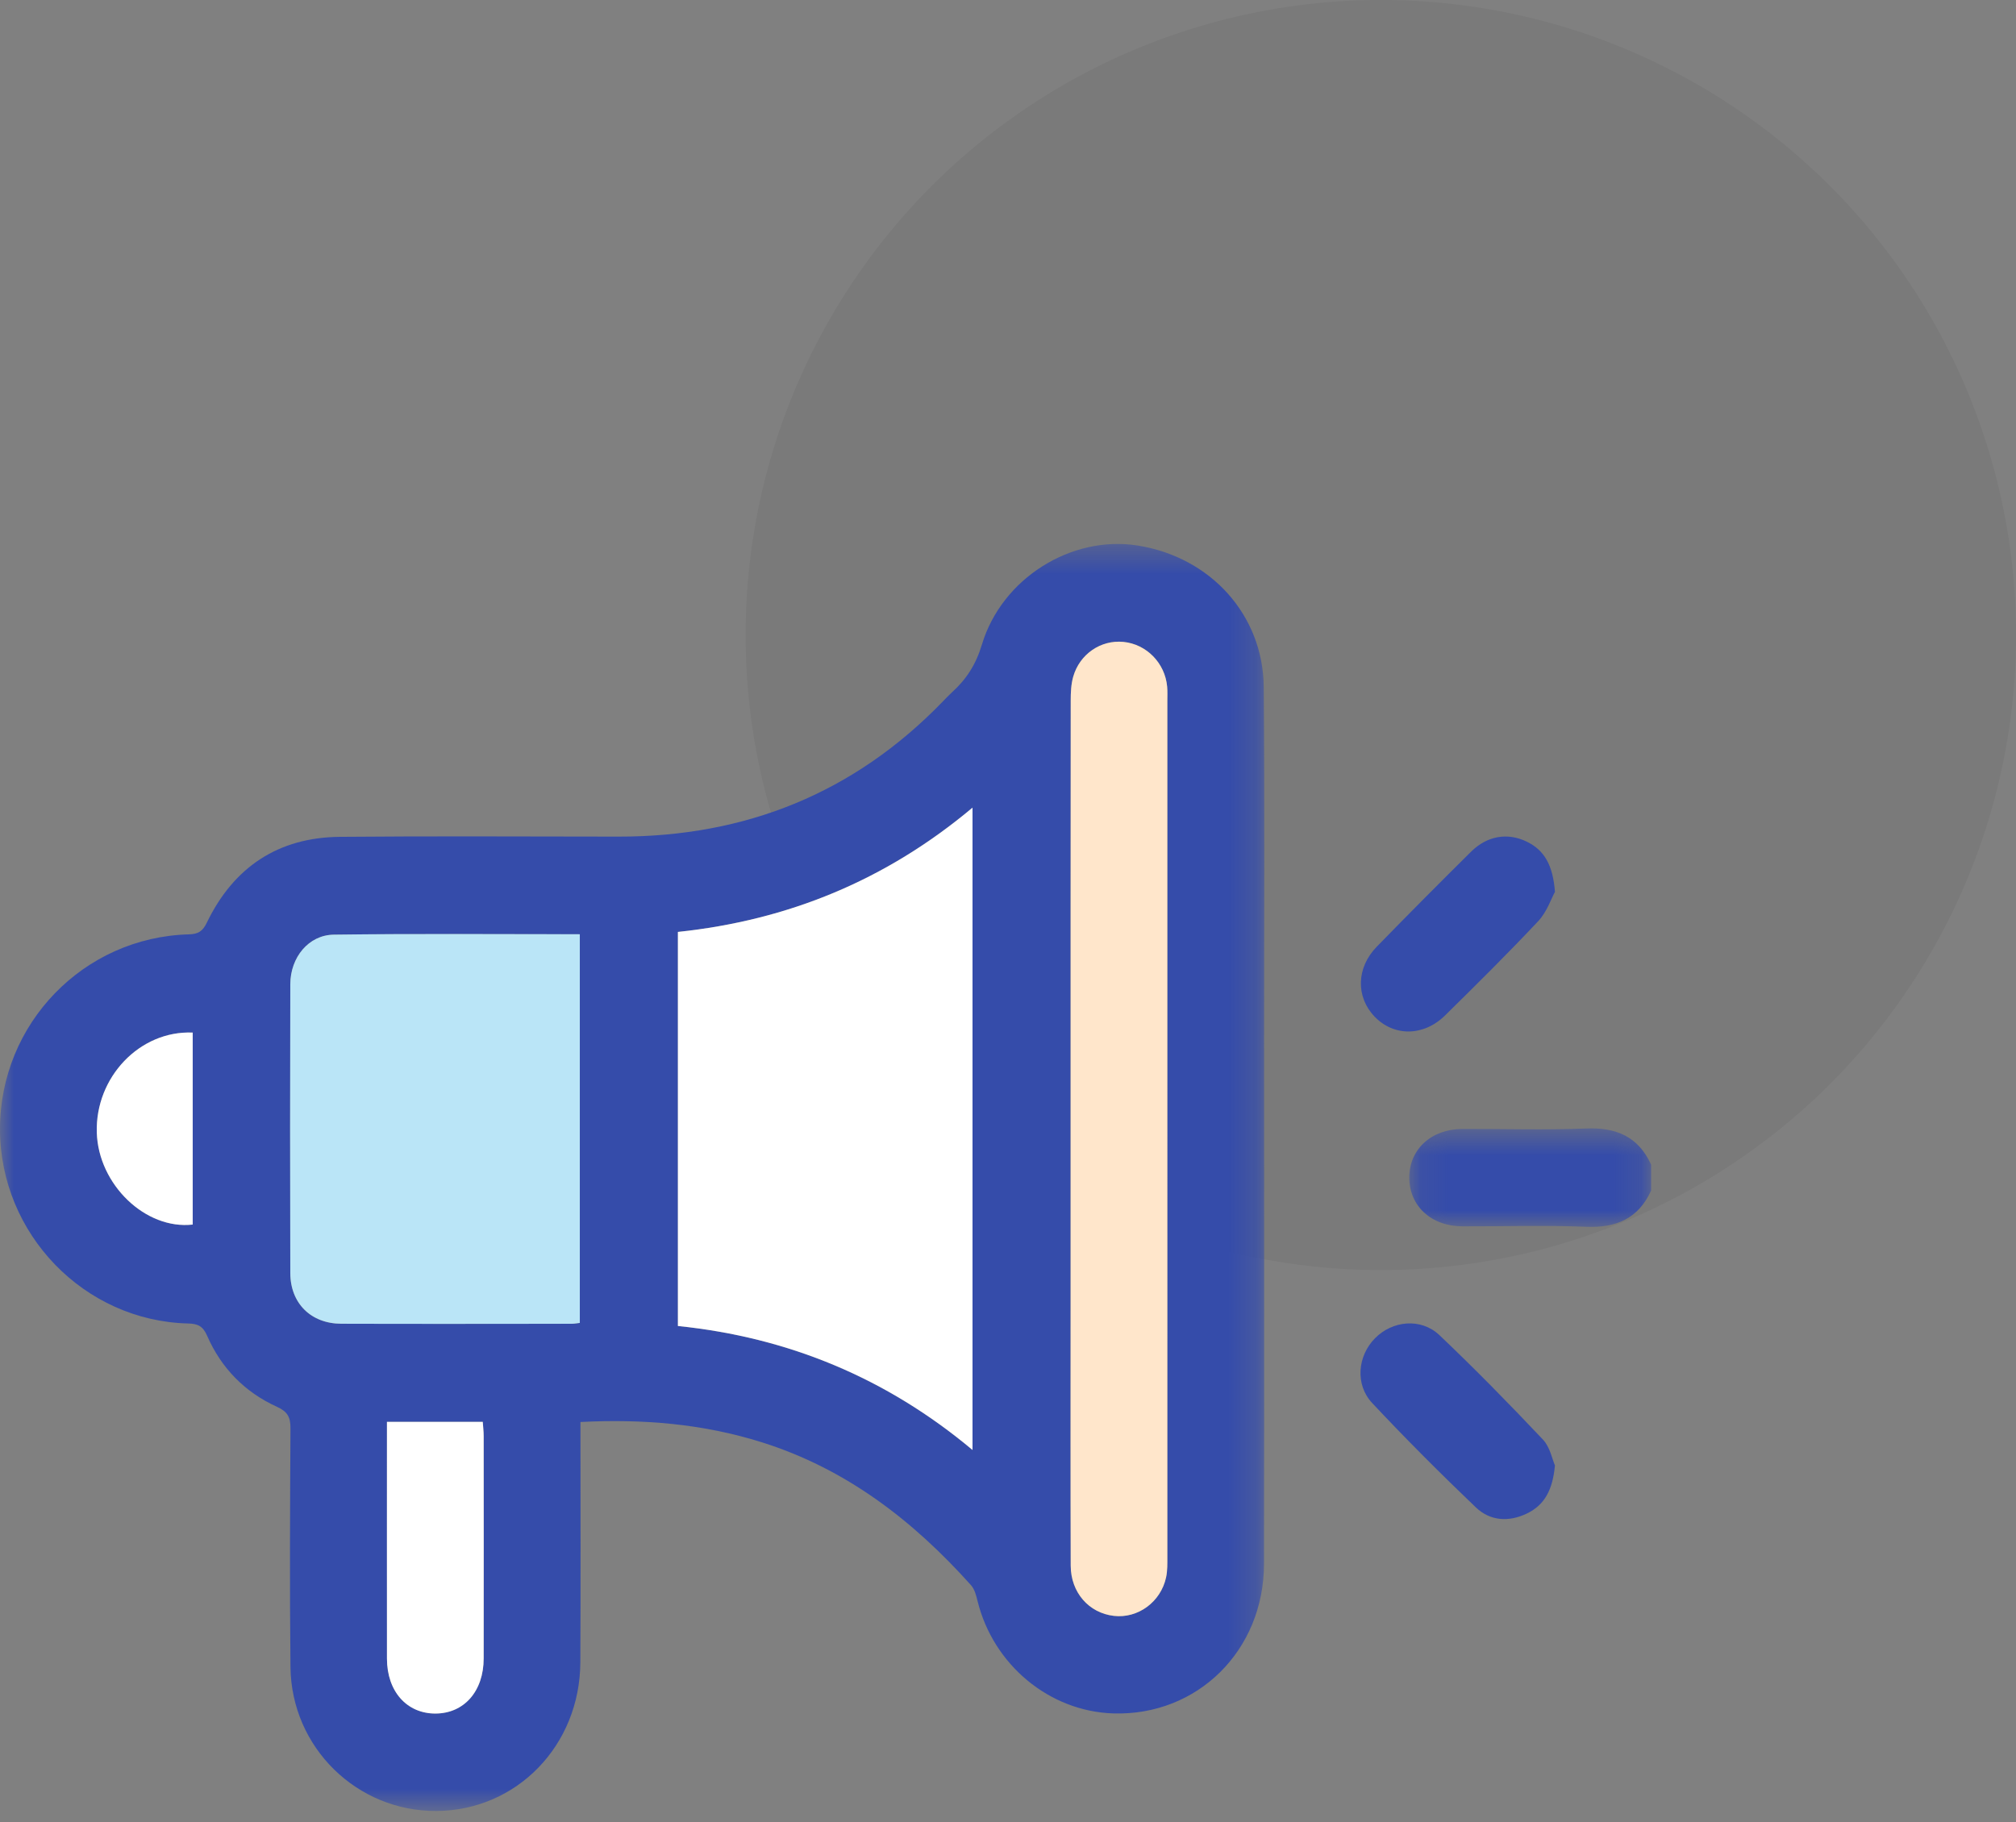 <svg xmlns="http://www.w3.org/2000/svg" xmlns:xlink="http://www.w3.org/1999/xlink" width="73" height="66" viewBox="0 0 73 66">
    <rect x="0" y="0" width="73" height="66" fill="#808080" stroke="none"/>
    <defs>
        <path id="dgknwplyda" d="M0.101 0.533L8.856 0.533 8.856 4.099 0.101 4.099z"/>
        <path id="0boayaissc" d="M0 0.408L45.78 0.408 45.78 46.299 0 46.299z"/>
    </defs>
    <g fill="none" fill-rule="evenodd">
        <circle cx="50" cy="23" r="23" fill="#000" fill-opacity=".05"/>
        <g transform="translate(50.93 40.338)">
            <mask id="769toi1etb" fill="#fff">
                <use xlink:href="#dgknwplyda"/>
            </mask>
            <path fill="#354CAA" d="M8.857 2.786c-.466 1.017-1.264 1.353-2.35 1.31-1.493-.062-2.991-.011-4.488-.017C.892 4.074.102 3.342.101 2.315.1 1.291.893.557 2.019.553 3.516.548 5.014.597 6.51.536c1.085-.044 1.883.292 2.348 1.31v.94z" mask="url(#769toi1etb)"/>
        </g>
        <g transform="translate(0 19.293)">
            <mask id="7l86dy9rnd" fill="#fff">
                <use xlink:href="#0boayaissc"/>
            </mask>
            <path fill="#354CAA" d="M6.978 18.106c-1.915-.081-3.532 1.619-3.473 3.62.056 1.882 1.764 3.53 3.473 3.334v-6.954zm7.033 14.1c0 2.903-.002 5.74.001 8.577.002 1.185.718 1.991 1.758 1.987 1.037-.004 1.744-.808 1.744-2 .003-2.682.002-5.364 0-8.046 0-.17-.021-.337-.032-.518h-3.47zM38.767 21.6v6.583c0 3.077-.005 6.153.004 9.229.002.975.659 1.718 1.562 1.822.868.1 1.697-.499 1.892-1.394.053-.245.044-.505.044-.76.002-10.324.002-20.65.002-30.976 0-.176.008-.354-.008-.528-.078-.856-.751-1.54-1.587-1.62-.812-.077-1.578.438-1.814 1.258-.079.276-.09.579-.091.868-.005 5.173-.004 10.345-.004 15.518zm-17.772-7.054c-3.003 0-5.955-.024-8.907.014-.915.012-1.573.824-1.576 1.795-.008 3.487-.01 6.974 0 10.462.003 1.096.747 1.832 1.846 1.836 2.78.008 5.562.003 8.343.001.091 0 .183-.019.294-.03V14.544zm3.553 14.188c4.006.412 7.556 1.886 10.667 4.49V9.96c-3.136 2.63-6.682 4.082-10.667 4.5v14.273zm-3.53 3.478c0 2.947.011 5.828-.004 8.708-.015 3.005-2.3 5.356-5.199 5.38-2.884.023-5.267-2.296-5.297-5.217-.031-2.88-.016-5.762 0-8.644.002-.403-.104-.603-.491-.779-1.157-.526-2.016-1.398-2.527-2.573-.153-.351-.337-.435-.69-.444C3.045 28.549.005 25.4 0 21.609c-.005-3.823 3.025-6.958 6.841-7.06.334-.01.495-.107.646-.42.973-2.018 2.59-3.092 4.82-3.112 3.366-.03 6.733-.01 10.098-.008 4.581.002 8.515-1.566 11.73-4.89.109-.111.215-.226.33-.331.527-.475.875-1.016 1.09-1.734.723-2.405 3.244-3.965 5.63-3.59 2.645.415 4.556 2.513 4.576 5.135.034 4.214.011 8.429.012 12.643 0 6.371.008 12.742-.003 19.112-.005 3.136-2.412 5.506-5.456 5.412-2.315-.072-4.347-1.759-4.916-4.069-.049-.201-.107-.43-.238-.576-2.106-2.35-4.53-4.219-7.582-5.178-2.126-.667-4.292-.848-6.56-.732z" mask="url(#7l86dy9rnd)"/>
        </g>
        <path fill="#354CAA" d="M56.305 32.303c-.133.241-.29.724-.604 1.059-1.095 1.167-2.234 2.293-3.374 3.416-.778.767-1.857.77-2.553.043-.683-.712-.665-1.767.077-2.53 1.13-1.16 2.272-2.31 3.424-3.45.577-.568 1.308-.688 1.987-.367.665.313.97.868 1.043 1.829M56.305 53.077c-.083.883-.37 1.428-1.012 1.74-.662.32-1.335.274-1.852-.22-1.283-1.227-2.54-2.484-3.754-3.78-.628-.671-.528-1.709.103-2.347.63-.64 1.662-.745 2.33-.114 1.287 1.222 2.53 2.493 3.75 3.784.259.274.338.72.435.937"/>
        <path fill="#FFF" d="M24.547 48.026V33.754c3.986-.419 7.533-1.871 10.668-4.501v23.264c-3.111-2.604-6.661-4.079-10.668-4.49"/>
        <path fill="#BAE5F7" d="M20.995 33.838v14.077c-.11.013-.203.031-.294.031-2.781.002-5.562.008-8.343-.001-1.099-.004-1.843-.74-1.846-1.836-.01-3.487-.009-6.974 0-10.462.003-.97.661-1.782 1.576-1.794 2.952-.04 5.904-.015 8.907-.015"/>
        <path fill="#FFE6CB" d="M38.767 40.893c0-5.173-.001-10.346.004-15.518 0-.29.012-.593.091-.868.236-.821 1.002-1.336 1.813-1.258.837.08 1.51.763 1.588 1.619.016.175.007.352.007.529v30.976c0 .254.007.514-.046.76-.194.894-1.023 1.494-1.891 1.393-.904-.104-1.56-.847-1.562-1.822-.01-3.076-.004-6.152-.004-9.229v-6.582z"/>
        <path fill="#FFF" d="M14.011 51.5h3.47c.012.18.033.348.033.517.002 2.683.003 5.365 0 8.047 0 1.191-.707 1.995-1.744 2-1.04.003-1.756-.803-1.758-1.987-.003-2.838 0-5.675 0-8.577M6.978 37.4v6.953c-1.71.195-3.417-1.452-3.473-3.333-.06-2.002 1.558-3.702 3.473-3.62"/>
    </g>
</svg>
